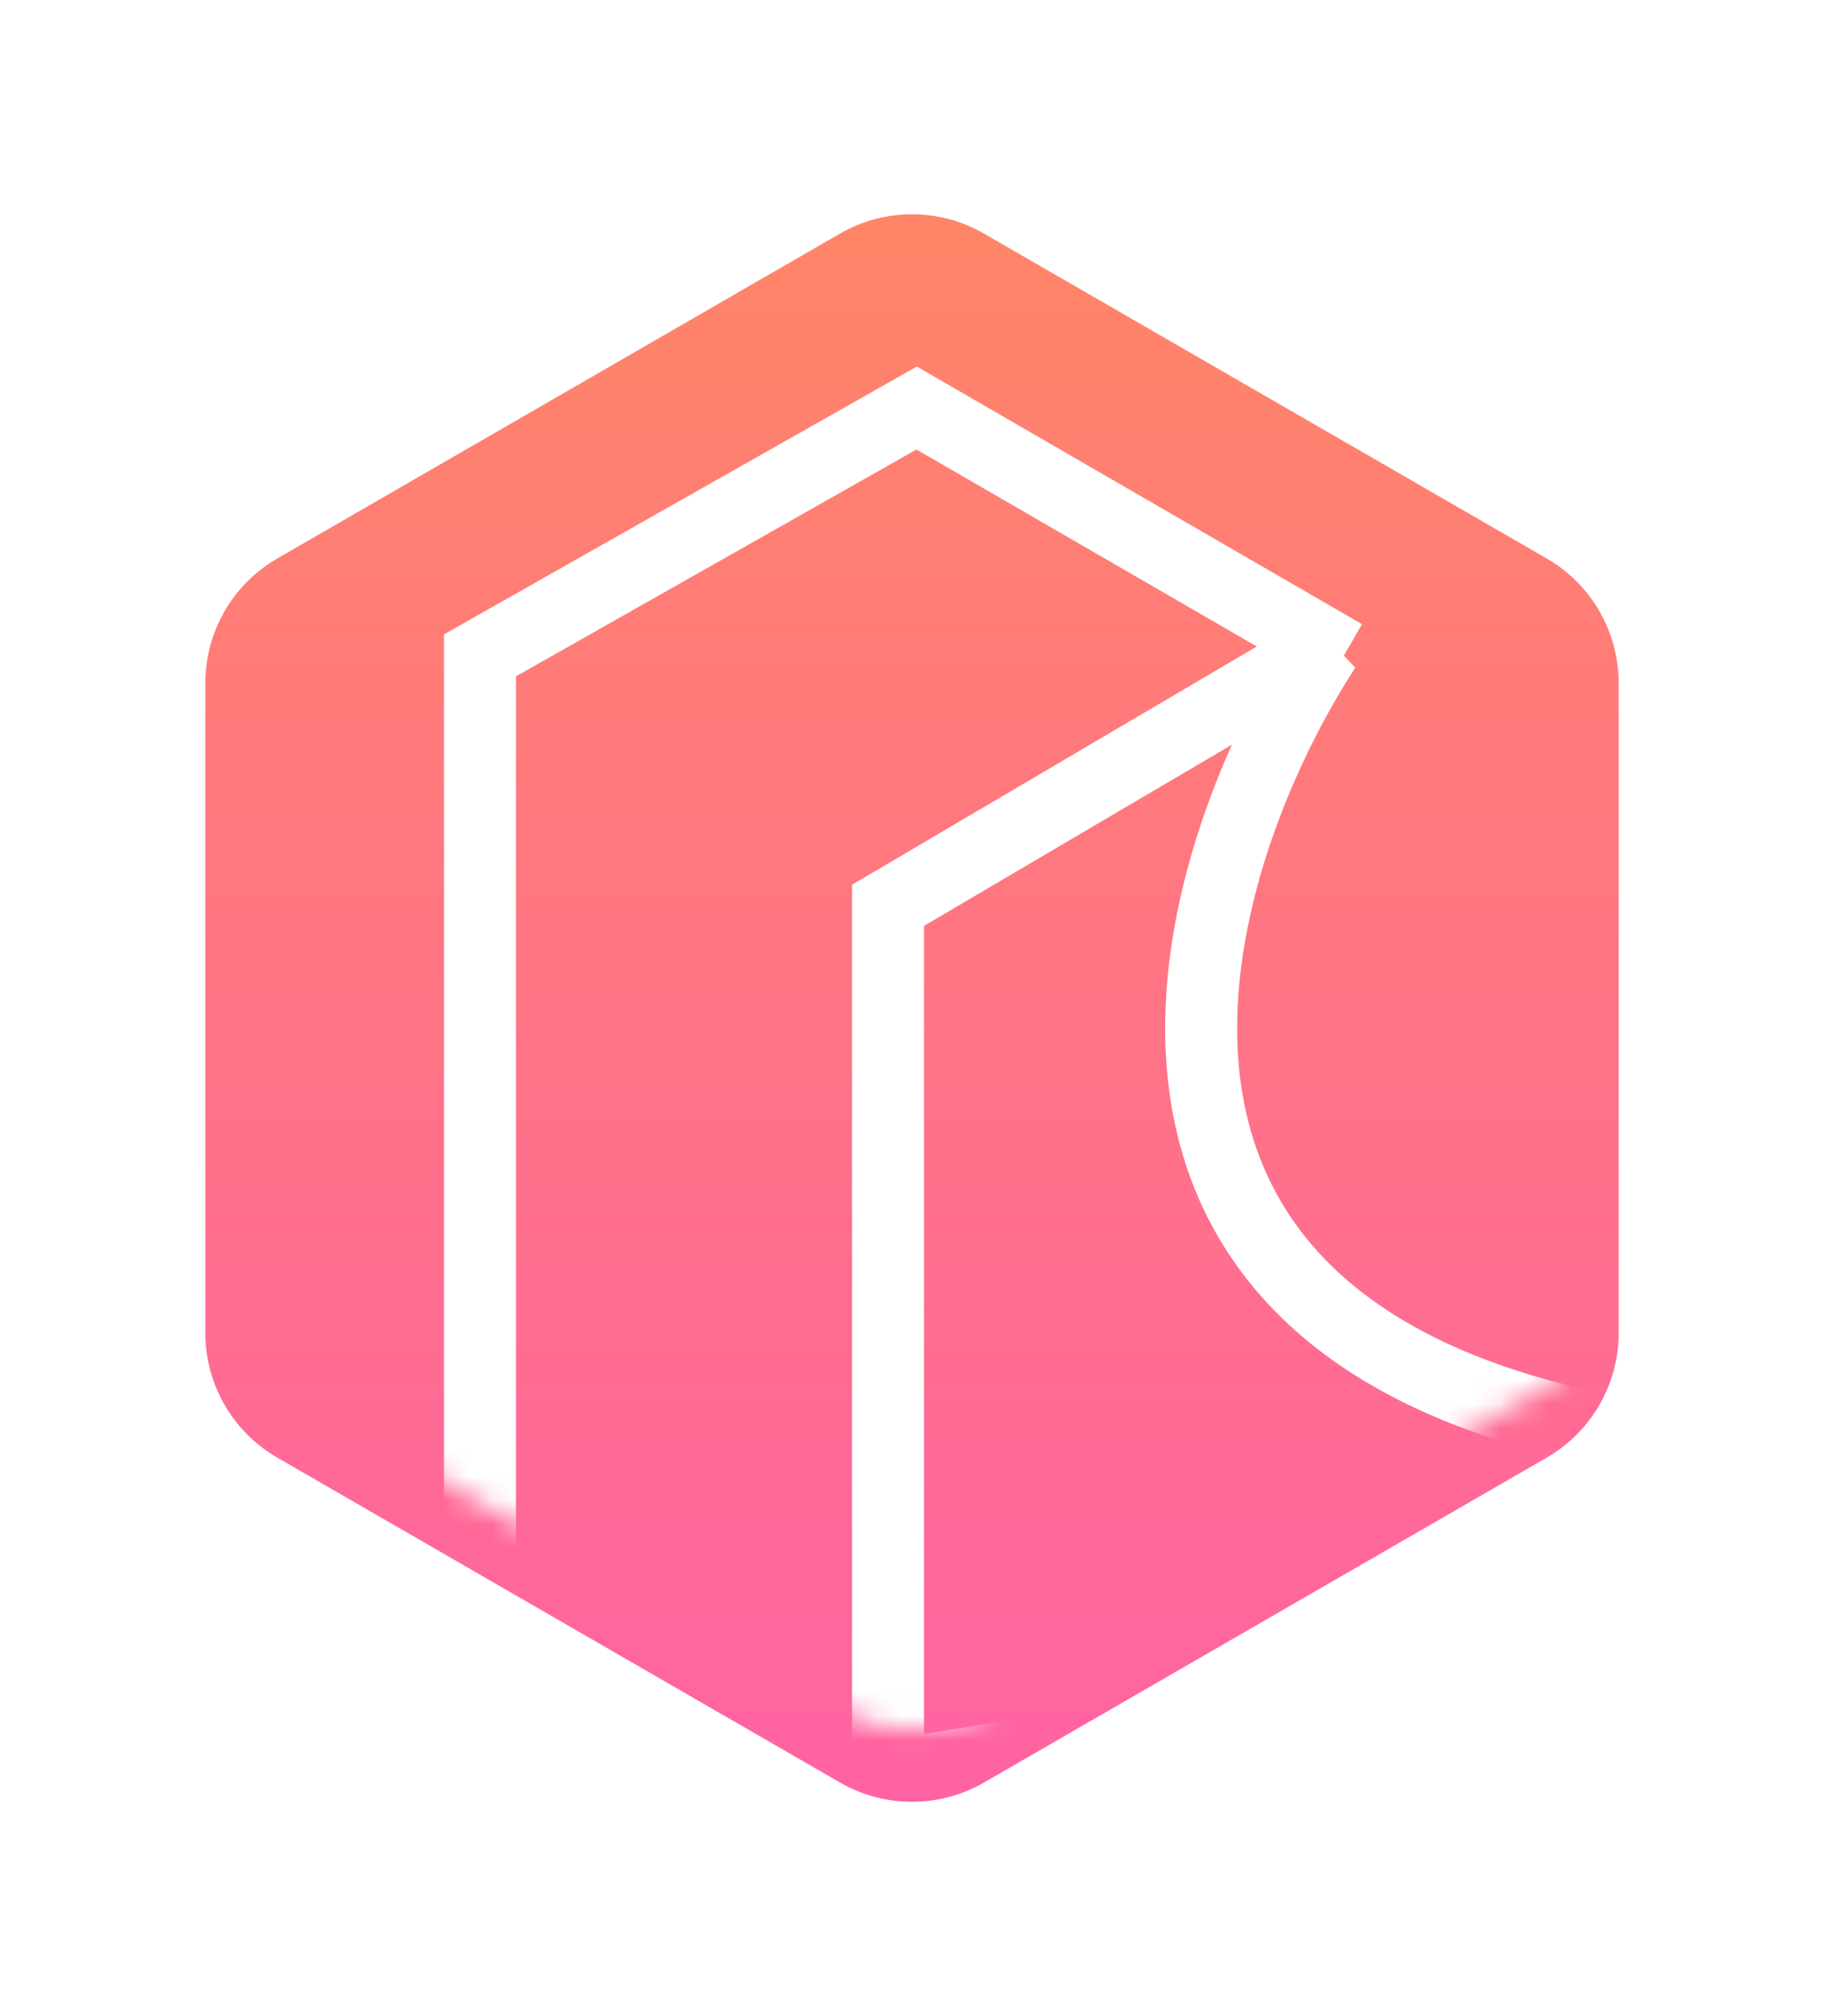 <svg width="76" height="84" viewBox="0 0 76 84" fill="none" xmlns="http://www.w3.org/2000/svg">
<g filter="url(#filter0_d)">
<path d="M35 6.732C36.856 5.66 39.144 5.66 41 6.732L64.445 20.268C66.301 21.34 67.445 23.32 67.445 25.464V52.536C67.445 54.679 66.301 56.66 64.445 57.732L41 71.268C39.144 72.34 36.856 72.34 35 71.268L11.555 57.732C9.699 56.66 8.555 54.679 8.555 52.536V25.464C8.555 23.32 9.699 21.34 11.555 20.268L35 6.732Z" fill="url(#paint0_linear)"/>
</g>
<mask id="mask0" mask-type="alpha" maskUnits="userSpaceOnUse" x="8" y="5" width="60" height="68">
<path d="M35 6.732C36.856 5.66 39.144 5.66 41 6.732L64.445 20.268C66.301 21.34 67.445 23.32 67.445 25.464V52.536C67.445 54.679 66.301 56.66 64.445 57.732L41 71.268C39.144 72.34 36.856 72.34 35 71.268L11.555 57.732C9.699 56.66 8.555 54.679 8.555 52.536V25.464C8.555 23.32 9.699 21.34 11.555 20.268L35 6.732Z" fill="url(#paint1_linear)"/>
</mask>
<g mask="url(#mask0)">
<path d="M37 37.719V74C55.078 71.251 85.972 64.435 64.927 59.158C43.88 53.881 49.682 35.52 55.213 27L37 37.719Z" stroke="white" stroke-width="3"/>
<path d="M20 67V27.305L38.194 17L56 27.305" stroke="white" stroke-width="3"/>
</g>
<defs>
<filter id="filter0_d" x="0.555" y="0.928" width="74.89" height="82.144" filterUnits="userSpaceOnUse" color-interpolation-filters="sRGB">
<feFlood flood-opacity="0" result="BackgroundImageFix"/>
<feColorMatrix in="SourceAlpha" type="matrix" values="0 0 0 0 0 0 0 0 0 0 0 0 0 0 0 0 0 0 127 0"/>
<feOffset dy="3"/>
<feGaussianBlur stdDeviation="4"/>
<feColorMatrix type="matrix" values="0 0 0 0 1 0 0 0 0 0.383 0 0 0 0 0.642 0 0 0 0.3 0"/>
<feBlend mode="normal" in2="BackgroundImageFix" result="effect1_dropShadow"/>
<feBlend mode="normal" in="SourceGraphic" in2="effect1_dropShadow" result="shape"/>
</filter>
<linearGradient id="paint0_linear" x1="38" y1="5" x2="38" y2="73" gradientUnits="userSpaceOnUse">
<stop stop-color="#FF8666"/>
<stop offset="1" stop-color="#FF62A4"/>
</linearGradient>
<linearGradient id="paint1_linear" x1="38" y1="5" x2="38" y2="73" gradientUnits="userSpaceOnUse">
<stop stop-color="#FF8666"/>
<stop offset="1" stop-color="#FF62A4"/>
</linearGradient>
</defs>
</svg>
